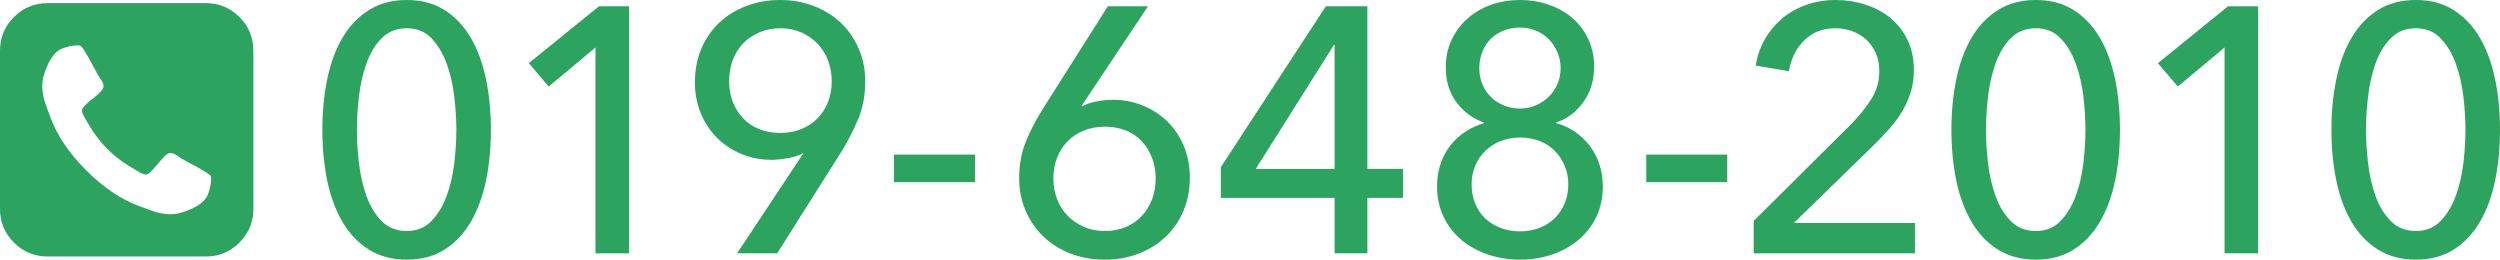 <?xml version="1.0" encoding="utf-8"?>
<!-- Generator: Adobe Illustrator 15.1.0, SVG Export Plug-In . SVG Version: 6.00 Build 0)  -->
<!DOCTYPE svg PUBLIC "-//W3C//DTD SVG 1.1//EN" "http://www.w3.org/Graphics/SVG/1.1/DTD/svg11.dtd">
<svg version="1.1" id="レイヤー_1" xmlns="http://www.w3.org/2000/svg" xmlns:xlink="http://www.w3.org/1999/xlink" x="0px"
	 y="0px" width="247.499px" height="25.704px" viewBox="0 0 247.499 25.704" enable-background="new 0 0 247.499 25.704"
	 xml:space="preserve">
<g>
	<g>
		<path fill="#2CA35E" d="M23.703,1.69c-0.92-0.92-2.028-1.38-3.323-1.38H4.703c-1.295,0-2.403,0.46-3.323,1.38
			C0.459,2.61,0,3.718,0,5.013V20.69c0,1.295,0.459,2.403,1.38,3.323c0.92,0.92,2.028,1.38,3.323,1.38H20.38
			c1.294,0,2.402-0.459,3.323-1.38c0.919-0.919,1.38-2.028,1.38-3.323V5.013C25.083,3.718,24.622,2.61,23.703,1.69L23.703,1.69z
			 M20.542,19.35c-0.229,0.501-0.743,0.937-1.543,1.307c-0.799,0.371-1.51,0.555-2.131,0.555c-0.173,0-0.36-0.013-0.555-0.041
			c-0.196-0.028-0.361-0.054-0.498-0.082c-0.136-0.027-0.316-0.076-0.539-0.146c-0.224-0.071-0.384-0.125-0.482-0.163
			c-0.098-0.039-0.278-0.107-0.54-0.204c-0.261-0.099-0.424-0.159-0.489-0.18c-1.785-0.654-3.53-1.833-5.233-3.535
			c-1.705-1.705-2.883-3.449-3.537-5.234c-0.021-0.065-0.081-0.229-0.179-0.49c-0.098-0.262-0.166-0.44-0.204-0.539
			C4.575,10.5,4.521,10.34,4.45,10.117C4.378,9.893,4.329,9.714,4.302,9.578C4.276,9.441,4.248,9.275,4.221,9.08
			C4.193,8.883,4.18,8.698,4.18,8.525c0-0.621,0.186-1.332,0.556-2.132c0.37-0.8,0.806-1.314,1.307-1.542
			c0.576-0.24,1.125-0.36,1.648-0.36c0.119,0,0.207,0.012,0.261,0.034c0.055,0.021,0.144,0.119,0.27,0.293
			C8.346,4.992,8.482,5.211,8.63,5.479c0.147,0.267,0.292,0.525,0.434,0.776c0.141,0.25,0.277,0.497,0.408,0.743
			c0.13,0.245,0.212,0.4,0.245,0.464C9.749,7.518,9.819,7.62,9.929,7.773c0.108,0.153,0.19,0.289,0.244,0.408
			c0.055,0.121,0.082,0.234,0.082,0.344c0,0.163-0.111,0.362-0.334,0.596C9.696,9.354,9.452,9.57,9.186,9.765
			c-0.267,0.196-0.512,0.406-0.735,0.629c-0.223,0.223-0.334,0.406-0.334,0.547c0,0.076,0.019,0.166,0.057,0.27
			c0.038,0.104,0.073,0.188,0.106,0.252c0.032,0.066,0.084,0.158,0.154,0.278c0.071,0.12,0.118,0.196,0.139,0.229
			c0.599,1.078,1.287,2.006,2.066,2.785c0.777,0.778,1.706,1.467,2.784,2.065c0.033,0.022,0.109,0.068,0.229,0.14
			c0.119,0.07,0.212,0.121,0.277,0.155c0.065,0.032,0.15,0.067,0.253,0.105s0.193,0.058,0.271,0.058c0.173,0,0.413-0.18,0.718-0.539
			c0.305-0.359,0.615-0.716,0.931-1.07c0.315-0.353,0.571-0.531,0.767-0.531c0.108,0,0.223,0.027,0.344,0.081
			c0.12,0.055,0.255,0.136,0.408,0.246c0.151,0.108,0.255,0.179,0.31,0.212l0.865,0.473c0.577,0.306,1.058,0.574,1.446,0.808
			c0.386,0.235,0.596,0.395,0.628,0.482c0.021,0.055,0.032,0.142,0.032,0.261C20.902,18.225,20.782,18.774,20.542,19.35
			L20.542,19.35z M20.542,19.35"/>
	</g>
	<g>
		<path fill="#2CA35E" d="M40.272,0c1.451,0,2.7,0.334,3.749,1.002c1.047,0.667,1.912,1.583,2.591,2.747
			c0.68,1.163,1.181,2.528,1.503,4.094c0.322,1.566,0.484,3.235,0.484,5.009c0,1.796-0.162,3.473-0.484,5.026
			c-0.322,1.555-0.824,2.914-1.503,4.077c-0.679,1.163-1.543,2.08-2.591,2.746c-1.049,0.668-2.297,1.002-3.749,1.002
			s-2.707-0.333-3.766-1.002c-1.06-0.667-1.929-1.583-2.608-2.746c-0.679-1.163-1.18-2.522-1.503-4.077
			c-0.322-1.554-0.483-3.23-0.483-5.026c0-1.774,0.161-3.443,0.483-5.009c0.323-1.566,0.824-2.931,1.503-4.094
			c0.68-1.163,1.549-2.079,2.608-2.747C37.565,0.334,38.821,0,40.272,0z M40.272,2.798c-1.015,0-1.843,0.329-2.487,0.985
			c-0.645,0.657-1.146,1.486-1.503,2.488s-0.604,2.09-0.743,3.265c-0.138,1.174-0.208,2.28-0.208,3.316
			c0,1.037,0.069,2.142,0.208,3.316s0.385,2.258,0.743,3.248c0.357,0.991,0.858,1.813,1.503,2.47
			c0.645,0.656,1.473,0.985,2.487,0.985c0.99,0,1.802-0.329,2.436-0.985c0.633-0.657,1.135-1.479,1.503-2.47
			c0.368-0.99,0.622-2.073,0.76-3.248c0.139-1.175,0.208-2.279,0.208-3.316c0-1.036-0.069-2.143-0.208-3.316
			c-0.138-1.175-0.392-2.263-0.76-3.265s-0.87-1.831-1.503-2.488C42.074,3.126,41.262,2.798,40.272,2.798z"/>
		<path fill="#2CA35E" d="M62.269,25.083h-3.317V4.699l-4.629,3.869l-1.97-2.314l6.941-5.632h2.975V25.083z"/>
		<path fill="#2CA35E" d="M79.52,15.201l-0.034-0.035c-0.345,0.208-0.816,0.369-1.414,0.484c-0.276,0.046-0.558,0.086-0.845,0.121
			c-0.287,0.034-0.557,0.052-0.81,0.052c-1.081,0-2.08-0.19-3-0.57c-0.919-0.38-1.724-0.91-2.413-1.589
			c-0.69-0.679-1.23-1.491-1.621-2.436c-0.391-0.944-0.586-1.97-0.586-3.075c0-1.221,0.212-2.332,0.638-3.334
			c0.425-1.001,1.016-1.86,1.775-2.574c0.759-0.714,1.655-1.266,2.69-1.658C74.935,0.196,76.05,0,77.245,0
			c1.194,0,2.309,0.202,3.344,0.604c1.034,0.403,1.925,0.962,2.673,1.675c0.747,0.714,1.332,1.566,1.758,2.557
			c0.425,0.99,0.638,2.062,0.638,3.213c0,1.336-0.218,2.545-0.656,3.627c-0.437,1.083-1,2.188-1.688,3.316l-6.379,10.089h-3.965
			L79.52,15.201z M82.341,8.016c0-0.714-0.121-1.388-0.363-2.022c-0.243-0.633-0.588-1.186-1.037-1.658
			c-0.449-0.471-0.984-0.847-1.606-1.123c-0.623-0.277-1.313-0.415-2.074-0.415c-0.76,0-1.451,0.133-2.073,0.397
			c-0.622,0.265-1.157,0.628-1.606,1.088c-0.449,0.461-0.795,1.014-1.036,1.659c-0.243,0.645-0.363,1.347-0.363,2.107
			c0,0.738,0.121,1.417,0.363,2.039c0.241,0.621,0.581,1.164,1.019,1.624c0.437,0.461,0.967,0.817,1.589,1.07
			c0.622,0.254,1.313,0.38,2.073,0.38c0.76,0,1.457-0.126,2.09-0.38c0.633-0.253,1.175-0.609,1.624-1.07
			c0.449-0.46,0.794-1.003,1.037-1.624C82.22,9.466,82.341,8.775,82.341,8.016z"/>
		<path fill="#2CA35E" d="M96.522,18.034h-8.016v-2.729h8.016V18.034z"/>
		<path fill="#2CA35E" d="M107.083,10.468l0.036,0.07c0.345-0.208,0.805-0.369,1.381-0.484c0.576-0.115,1.128-0.173,1.658-0.173
			c1.06,0,2.056,0.19,2.988,0.571c0.934,0.379,1.746,0.91,2.436,1.589c0.691,0.679,1.232,1.491,1.624,2.436
			c0.391,0.944,0.587,1.969,0.587,3.075c0,1.221-0.212,2.332-0.639,3.333c-0.426,1.002-1.019,1.861-1.779,2.574
			c-0.76,0.714-1.653,1.267-2.677,1.658c-1.025,0.392-2.137,0.587-3.334,0.587c-1.221,0-2.349-0.201-3.386-0.604
			c-1.036-0.403-1.93-0.962-2.677-1.676c-0.75-0.713-1.336-1.566-1.763-2.557c-0.426-0.99-0.639-2.061-0.639-3.213
			c0-1.336,0.218-2.545,0.657-3.627c0.437-1.083,1.013-2.188,1.727-3.317l6.392-10.088h3.973L107.083,10.468z M104.285,17.689
			c0,0.714,0.121,1.387,0.363,2.021c0.242,0.633,0.587,1.18,1.036,1.641c0.449,0.46,0.985,0.828,1.607,1.105
			c0.622,0.276,1.313,0.415,2.073,0.415c0.76,0,1.445-0.126,2.056-0.38c0.61-0.252,1.14-0.615,1.589-1.088
			c0.449-0.472,0.795-1.024,1.037-1.658c0.242-0.633,0.363-1.33,0.363-2.09c0-0.737-0.121-1.417-0.363-2.039
			c-0.241-0.622-0.576-1.163-1.002-1.624c-0.426-0.46-0.949-0.816-1.572-1.071c-0.621-0.252-1.313-0.379-2.073-0.379
			c-0.76,0-1.456,0.127-2.09,0.379c-0.633,0.255-1.175,0.611-1.624,1.071c-0.449,0.461-0.794,1.002-1.036,1.624
			C104.406,16.238,104.285,16.928,104.285,17.689z"/>
		<path fill="#2CA35E" d="M135.371,16.721h3.524v2.868h-3.524v5.494h-3.248v-5.494H120.86v-3.04l10.399-15.928h4.111V16.721z
			 M132.123,4.456h-0.069l-7.738,12.265h7.808V4.456z"/>
		<path fill="#2CA35E" d="M154.051,12.195c0.645,0.162,1.25,0.433,1.813,0.812c0.564,0.381,1.054,0.835,1.469,1.365
			s0.743,1.14,0.984,1.832c0.242,0.69,0.363,1.428,0.363,2.211c0,1.152-0.219,2.176-0.657,3.075
			c-0.437,0.898-1.031,1.658-1.779,2.28c-0.749,0.621-1.619,1.101-2.608,1.434c-0.991,0.334-2.038,0.5-3.145,0.5
			c-1.105,0-2.159-0.167-3.161-0.5c-1.002-0.333-1.877-0.813-2.626-1.434c-0.749-0.622-1.341-1.382-1.779-2.28
			c-0.438-0.899-0.657-1.923-0.657-3.075c0-0.806,0.121-1.555,0.363-2.246c0.242-0.69,0.575-1.301,1.002-1.831
			c0.426-0.53,0.92-0.974,1.485-1.331c0.564-0.356,1.157-0.627,1.78-0.812v-0.069c-1.106-0.392-2.01-1.06-2.712-2.004
			c-0.703-0.944-1.054-2.095-1.054-3.454c0-1.013,0.195-1.93,0.587-2.748c0.392-0.816,0.921-1.519,1.59-2.107
			c0.667-0.587,1.445-1.036,2.332-1.347C148.528,0.155,149.478,0,150.492,0c0.991,0,1.935,0.155,2.833,0.466
			c0.899,0.311,1.676,0.749,2.333,1.313c0.655,0.564,1.18,1.255,1.571,2.073c0.392,0.818,0.587,1.733,0.587,2.747
			c0,1.336-0.352,2.499-1.054,3.49c-0.702,0.99-1.606,1.67-2.712,2.038V12.195z M145.689,18.241c0,0.691,0.115,1.325,0.347,1.9
			c0.23,0.577,0.558,1.066,0.984,1.469c0.426,0.403,0.932,0.72,1.52,0.95c0.588,0.23,1.238,0.345,1.952,0.345
			c0.691,0,1.331-0.115,1.918-0.345c0.587-0.23,1.088-0.547,1.503-0.95c0.414-0.403,0.742-0.893,0.985-1.469
			c0.241-0.575,0.363-1.208,0.363-1.9c0-0.667-0.122-1.283-0.363-1.848c-0.243-0.564-0.571-1.053-0.985-1.468
			c-0.415-0.415-0.916-0.737-1.503-0.968c-0.587-0.23-1.227-0.345-1.918-0.345c-0.691,0-1.33,0.115-1.917,0.345
			c-0.587,0.231-1.095,0.553-1.521,0.968c-0.426,0.415-0.76,0.903-1.002,1.468C145.812,16.958,145.689,17.574,145.689,18.241z
			 M146.451,6.754c0,0.555,0.098,1.075,0.293,1.562c0.197,0.486,0.475,0.908,0.833,1.267c0.358,0.358,0.786,0.641,1.284,0.85
			c0.497,0.208,1.035,0.312,1.614,0.312c0.555,0,1.075-0.104,1.561-0.312c0.486-0.209,0.914-0.492,1.284-0.85
			c0.37-0.359,0.66-0.781,0.867-1.267c0.208-0.486,0.313-1.006,0.313-1.562c0-0.579-0.109-1.116-0.329-1.614
			c-0.22-0.497-0.509-0.925-0.868-1.283c-0.357-0.358-0.78-0.636-1.267-0.833c-0.486-0.197-1.006-0.295-1.561-0.295
			c-0.579,0-1.117,0.099-1.614,0.295c-0.498,0.196-0.926,0.474-1.284,0.833c-0.358,0.358-0.637,0.786-0.833,1.283
			C146.549,5.638,146.451,6.176,146.451,6.754z"/>
		<path fill="#2CA35E" d="M170.996,18.034h-8.016v-2.729h8.016V18.034z"/>
		<path fill="#2CA35E" d="M189.577,25.083h-15.962v-3.213l9.743-9.674c0.736-0.76,1.369-1.554,1.899-2.384
			c0.529-0.829,0.795-1.762,0.795-2.798c0-0.646-0.116-1.227-0.346-1.745c-0.23-0.518-0.541-0.962-0.933-1.33
			c-0.392-0.368-0.853-0.65-1.382-0.846c-0.531-0.196-1.095-0.294-1.694-0.294c-1.243,0-2.268,0.397-3.075,1.192
			c-0.806,0.794-1.313,1.814-1.519,3.058l-3.282-0.553c0.138-0.921,0.431-1.778,0.881-2.574c0.449-0.794,1.019-1.485,1.709-2.073
			c0.692-0.587,1.491-1.042,2.401-1.364C179.724,0.161,180.697,0,181.734,0c1.013,0,1.986,0.15,2.92,0.449
			c0.932,0.299,1.755,0.737,2.469,1.313s1.284,1.302,1.711,2.177c0.426,0.875,0.639,1.877,0.639,3.005
			c0,0.784-0.104,1.509-0.311,2.177c-0.207,0.669-0.49,1.301-0.847,1.9c-0.357,0.599-0.777,1.169-1.261,1.71
			c-0.484,0.542-0.991,1.077-1.521,1.607l-7.946,7.739h11.989V25.083z"/>
		<path fill="#2CA35E" d="M201.55,0c1.452,0,2.7,0.334,3.749,1.002c1.048,0.667,1.911,1.583,2.591,2.747s1.181,2.528,1.504,4.094
			c0.322,1.566,0.482,3.235,0.482,5.009c0,1.796-0.16,3.473-0.482,5.026c-0.323,1.555-0.824,2.914-1.504,4.077
			s-1.543,2.08-2.591,2.746c-1.049,0.668-2.297,1.002-3.749,1.002c-1.451,0-2.706-0.333-3.766-1.002
			c-1.06-0.667-1.929-1.583-2.608-2.746c-0.679-1.163-1.181-2.522-1.503-4.077c-0.322-1.554-0.483-3.23-0.483-5.026
			c0-1.774,0.161-3.443,0.483-5.009c0.322-1.566,0.824-2.931,1.503-4.094c0.68-1.163,1.549-2.079,2.608-2.747
			C198.844,0.334,200.099,0,201.55,0z M201.55,2.798c-1.014,0-1.842,0.329-2.487,0.985c-0.646,0.657-1.146,1.486-1.503,2.488
			s-0.604,2.09-0.742,3.265c-0.139,1.174-0.208,2.28-0.208,3.316c0,1.037,0.069,2.142,0.208,3.316s0.385,2.258,0.742,3.248
			c0.357,0.991,0.857,1.813,1.503,2.47c0.646,0.656,1.474,0.985,2.487,0.985c0.99,0,1.802-0.329,2.437-0.985
			c0.633-0.657,1.135-1.479,1.502-2.47c0.369-0.99,0.622-2.073,0.761-3.248s0.207-2.279,0.207-3.316
			c0-1.036-0.068-2.143-0.207-3.316c-0.139-1.175-0.392-2.263-0.761-3.265c-0.367-1.002-0.869-1.831-1.502-2.488
			C203.352,3.126,202.54,2.798,201.55,2.798z"/>
		<path fill="#2CA35E" d="M223.547,25.083h-3.317V4.699l-4.629,3.869l-1.97-2.314l6.941-5.632h2.975V25.083z"/>
		<path fill="#2CA35E" d="M239.172,0c1.451,0,2.7,0.334,3.749,1.002c1.047,0.667,1.911,1.583,2.591,2.747s1.181,2.528,1.503,4.094
			c0.322,1.566,0.484,3.235,0.484,5.009c0,1.796-0.162,3.473-0.484,5.026c-0.322,1.555-0.823,2.914-1.503,4.077
			s-1.544,2.08-2.591,2.746c-1.049,0.668-2.298,1.002-3.749,1.002s-2.706-0.333-3.766-1.002c-1.06-0.667-1.93-1.583-2.608-2.746
			c-0.68-1.163-1.181-2.522-1.503-4.077c-0.323-1.554-0.484-3.23-0.484-5.026c0-1.774,0.161-3.443,0.484-5.009
			c0.322-1.566,0.823-2.931,1.503-4.094c0.679-1.163,1.549-2.079,2.608-2.747C236.466,0.334,237.721,0,239.172,0z M239.172,2.798
			c-1.014,0-1.843,0.329-2.487,0.985c-0.645,0.657-1.146,1.486-1.503,2.488s-0.604,2.09-0.743,3.265
			c-0.138,1.174-0.207,2.28-0.207,3.316c0,1.037,0.069,2.142,0.207,3.316c0.139,1.175,0.386,2.258,0.743,3.248
			c0.357,0.991,0.858,1.813,1.503,2.47c0.645,0.656,1.474,0.985,2.487,0.985c0.99,0,1.802-0.329,2.436-0.985
			c0.634-0.657,1.135-1.479,1.504-2.47c0.367-0.99,0.621-2.073,0.76-3.248c0.138-1.175,0.208-2.279,0.208-3.316
			c0-1.036-0.07-2.143-0.208-3.316c-0.139-1.175-0.393-2.263-0.76-3.265c-0.369-1.002-0.87-1.831-1.504-2.488
			C240.974,3.126,240.162,2.798,239.172,2.798z"/>
	</g>
</g>
</svg>
